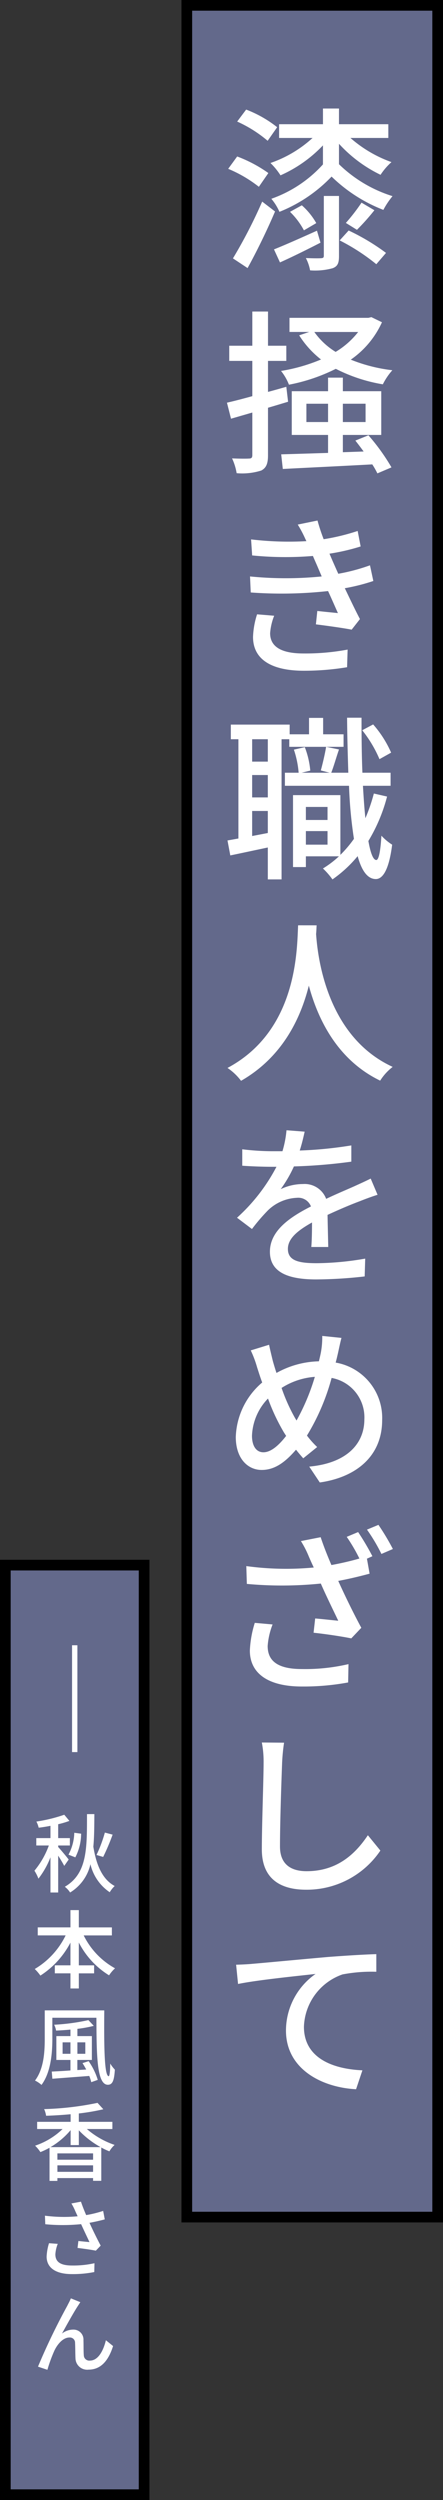 <svg xmlns="http://www.w3.org/2000/svg" width="83" height="467.961" viewBox="0 0 83 467.961">
  <rect x="0" y="0" width="83" height="467.961" fill="#333333" stroke="none"/>
  <g id="グループ_7329" data-name="グループ 7329" transform="translate(17216.5 -7819.435)">
    <g id="パス_4262" data-name="パス 4262" transform="translate(-17182.5 7819.435)" fill="#63698b">
      <path d="M 48 415 L 1 415 L 1 1 L 48 1 L 48 415 Z" stroke="none"/>
      <path d="M 2 2 L 2 414 L 47 414 L 47 2 L 2 2 M 0 0 L 49 0 L 49 416 L 0 416 L 0 0 Z" stroke="none" fill="#000"/>
    </g>
    <path id="パス_4263" data-name="パス 4263" d="M2.508-17.226a23.552,23.552,0,0,1-9.669,6.435A10.018,10.018,0,0,1-5.643-8.349a27.624,27.624,0,0,0,9.768-6.6,28.848,28.848,0,0,0,9.7,6.237,15.193,15.193,0,0,1,1.716-2.574A25.051,25.051,0,0,1,5.511-17.259v-3.828A25.563,25.563,0,0,0,13.3-15.279a11.645,11.645,0,0,1,2.046-2.376,23.763,23.763,0,0,1-7.689-4.521h7.1V-24.75H5.511v-2.937h-3v2.937H-5.709v2.574H.561A22.469,22.469,0,0,1-7.326-17.49a12.786,12.786,0,0,1,1.881,2.31,24.785,24.785,0,0,0,7.953-5.61ZM8.877-4.983a42.238,42.238,0,0,0,3.267-3.663L9.735-10.065A35.383,35.383,0,0,1,6.8-6.27ZM-3.663-8.349A14.018,14.018,0,0,1-1.056-4.884l2.31-1.353A12.93,12.93,0,0,0-1.452-9.57Zm-2.409-15.84a21.984,21.984,0,0,0-5.808-3.3l-1.683,2.244a23.915,23.915,0,0,1,5.709,3.6Zm-1.65,8.58a25.435,25.435,0,0,0-5.841-3.1l-1.683,2.31A24.407,24.407,0,0,1-9.5-13.035Zm-1.155,5.346A91.957,91.957,0,0,1-14.355.363l2.739,1.815c1.716-3.1,3.663-7.1,5.148-10.593ZM1.386-4.818C-1.551-3.5-4.587-2.145-6.666-1.32l1.122,2.442C-3.267.1-.528-1.254,2.046-2.574ZM2.673-.165c0,.363-.1.462-.462.495S.627.363-.693.3A8.33,8.33,0,0,1,.1,2.607a12.493,12.493,0,0,0,4.224-.4c.957-.363,1.188-.99,1.188-2.277V-11.319H2.673ZM5.643-3a38.028,38.028,0,0,1,6.864,4.455L14.322-.66a40.4,40.4,0,0,0-7-4.191ZM9.108,14.141A15.458,15.458,0,0,1,4.884,17.87,13.575,13.575,0,0,1,.891,14.141Zm-11.055.627a17.8,17.8,0,0,0,4.092,4.521,32.7,32.7,0,0,1-7.491,2.145,9.652,9.652,0,0,1,1.485,2.574,33.577,33.577,0,0,0,8.778-2.97,30.068,30.068,0,0,0,8.811,2.9A11.97,11.97,0,0,1,15.51,21.3a29.9,29.9,0,0,1-7.788-1.98,17.066,17.066,0,0,0,5.841-7l-1.98-.957-.561.132H-3.762v2.64h3.7ZM-4.356,24.4c-1.155.33-2.31.66-3.432.957V19.553h3.432V16.715H-7.788v-6.4h-2.937v6.4h-4.323v2.838h4.323v6.6c-1.782.495-3.432.924-4.752,1.221l.759,3,3.993-1.155v7.986c0,.495-.2.627-.627.627-.429.033-1.782.033-3.168-.033a10.657,10.657,0,0,1,.858,2.772,11.8,11.8,0,0,0,4.62-.5c.924-.495,1.254-1.287,1.254-2.838v-8.91c1.254-.363,2.541-.759,3.762-1.122ZM-.594,31V27.572H3.465V31Zm11.088-3.432V31H6.237V27.572Zm-1.914,6.9c.495.627,1.023,1.32,1.551,2.046l-3.894.132V33.413h7.194V25.229H6.237V22.688H3.465v2.541h-6.8v8.184h6.8v3.366c-3.333.1-6.4.2-8.778.264l.3,2.739c4.389-.231,10.692-.528,16.764-.858a15.9,15.9,0,0,1,.957,1.683l2.64-1.122a38.5,38.5,0,0,0-4.323-6.006ZM-9.834,66.991a15.483,15.483,0,0,0-.759,4.224c0,4.29,3.564,6.336,9.537,6.336a49.282,49.282,0,0,0,8.085-.66l.1-3.3a42.759,42.759,0,0,1-8.283.726c-4.488,0-6.237-1.485-6.237-3.795a11.02,11.02,0,0,1,.759-3.267Zm21.153-9.174A36.065,36.065,0,0,1,5.379,59.4c-.429-.957-.792-1.782-1.056-2.376l-.594-1.386A39.279,39.279,0,0,0,9.57,54.286l-.561-2.9A39.958,39.958,0,0,1,2.64,52.933a35.848,35.848,0,0,1-1.155-3.5l-3.7.759A21.813,21.813,0,0,1-.858,52.735l.264.561a59.385,59.385,0,0,1-10.362-.33l.2,3a62.923,62.923,0,0,0,11.385.1c.231.561.5,1.155.759,1.749L2.277,59.9a67.39,67.39,0,0,1-13.431,0l.132,3a79.994,79.994,0,0,0,14.487-.264c.66,1.419,1.287,2.871,1.848,4.125-.957-.1-2.376-.231-3.861-.4l-.264,2.508c2.112.264,4.983.66,6.7.99l1.551-1.98c-.924-1.749-1.914-3.861-2.838-5.775a36.719,36.719,0,0,0,5.346-1.353Zm3.96,35.063a20.384,20.384,0,0,0-3.366-5.28L9.867,88.689A23.186,23.186,0,0,1,13.1,94.1Zm-23.1,1.683h-2.937V90.372h2.937Zm-2.937,13.926V103.8h2.937v4.125Zm2.937-7.227h-2.937V97.071h2.937ZM6.369,89.448H2.541V86.379H-.1v3.069h-3.63V87.633H-14.751v2.739h1.419v18.579c-.726.132-1.419.264-2.046.363l.528,2.805c2.079-.429,4.521-.957,7.029-1.485v5.973h2.574V90.372H-3.8v1.419H6.369ZM-.693,110.106v-2.541H3.366v2.541Zm4.059-7.062v2.442H-.693v-2.442Zm8.679-2.508a33.057,33.057,0,0,1-1.584,4.62c-.2-1.815-.33-3.861-.462-6.072H15.18V96.642H9.9c-.132-3.2-.165-6.7-.165-10.3H7.029c.033,3.663.132,7.128.231,10.3h-3.2c.462-1.155.924-2.838,1.452-4.356L3.1,91.791c-.2,1.287-.66,3.2-.99,4.422l1.65.429H-1.485l1.617-.4A16.174,16.174,0,0,0-.891,91.857l-2.046.462a18.024,18.024,0,0,1,.891,4.323H-4.62v2.442H7.392a83.192,83.192,0,0,0,.924,9.933,22.225,22.225,0,0,1-2.541,3V100.833H-3.1V114.3H-.693v-2.013h6.2a18.436,18.436,0,0,1-3,2.277,13.824,13.824,0,0,1,1.782,2.046,23.582,23.582,0,0,0,4.719-4.356c.759,2.739,1.848,4.257,3.366,4.29,1.122.033,2.442-1.221,3.1-6.435a9.89,9.89,0,0,1-2.013-1.683c-.165,2.9-.5,4.554-.957,4.554-.594,0-1.089-1.32-1.485-3.564a31.067,31.067,0,0,0,3.5-8.316ZM-2.145,125.2c-.231,4.356-.033,19.668-13.233,26.7a10.5,10.5,0,0,1,2.541,2.409c7.656-4.389,11.121-11.517,12.7-17.82,1.716,6.369,5.379,13.926,13.365,17.787a9.942,9.942,0,0,1,2.343-2.574C3.234,146.027,1.518,131.21,1.221,126.821c.066-.594.066-1.155.1-1.617ZM3.5,185.413c-.033-1.551-.1-4.158-.132-6.006,2.277-1.056,4.389-1.947,6.072-2.574.99-.4,2.409-.924,3.3-1.188l-1.287-3.036c-1.056.528-2.013.957-3.1,1.452-1.551.693-3.234,1.386-5.247,2.343a4.3,4.3,0,0,0-4.356-2.772,9.625,9.625,0,0,0-4.158.957,23.858,23.858,0,0,0,2.475-4.257,99.881,99.881,0,0,0,10.758-.891V166.4a75.558,75.558,0,0,1-9.669.957c.462-1.419.726-2.673.924-3.531l-3.4-.264a19.7,19.7,0,0,1-.759,3.927H-7a47.928,47.928,0,0,1-5.61-.363V170.2c1.815.132,4.092.2,5.445.2H-6.2a34.03,34.03,0,0,1-7.392,9.537l2.8,2.112a35.145,35.145,0,0,1,3-3.5,8.3,8.3,0,0,1,5.412-2.343,2.546,2.546,0,0,1,2.64,1.617c-3.762,1.914-7.689,4.455-7.689,8.481,0,4.059,3.8,5.181,8.679,5.181a83.138,83.138,0,0,0,9.075-.561l.1-3.333a55.03,55.03,0,0,1-9.075.858c-3.3,0-5.412-.429-5.412-2.673,0-1.914,1.749-3.4,4.521-4.95,0,1.617-.033,3.465-.132,4.587Zm-6.237,31.994a33.1,33.1,0,0,1-2.508-5.61A13.35,13.35,0,0,1,.99,209.718,40.4,40.4,0,0,1-2.442,217.9Zm-1.65,3.366c-1.353,1.749-2.838,3.069-4.257,3.069-1.353,0-2.145-1.188-2.145-3.1a10.579,10.579,0,0,1,3-6.963,37.508,37.508,0,0,0,3,6.369Zm6.765-18.711a15.9,15.9,0,0,1-.2,2.772c-.1.627-.264,1.287-.429,1.98A16.978,16.978,0,0,0-6.2,208.992c-.264-.792-.5-1.584-.693-2.277-.231-.957-.5-2.046-.693-3l-3.432,1.056a20.2,20.2,0,0,1,1.188,3.168c.3.924.594,1.881.957,2.838a13.961,13.961,0,0,0-4.95,10.2c0,4.026,2.244,6.171,4.851,6.171,2.409,0,4.356-1.386,6.435-3.795.429.561.891,1.089,1.353,1.617l2.607-2.112a17.338,17.338,0,0,1-1.914-2.145,41.186,41.186,0,0,0,4.62-10.791,7.5,7.5,0,0,1,6.138,7.755c0,4.62-3.366,8.217-10.329,8.844l1.98,2.97c6.9-.99,11.682-4.983,11.682-11.682a10.51,10.51,0,0,0-8.712-10.758c.165-.594.3-1.188.429-1.749.165-.726.429-2.046.66-2.871ZM-10.263,255.77a20.246,20.246,0,0,0-.924,5.181c0,4.29,3.432,6.732,9.735,6.732a45.719,45.719,0,0,0,8.679-.759l.066-3.432a35.545,35.545,0,0,1-8.745.924c-4.752,0-6.4-1.683-6.4-4.323a13.8,13.8,0,0,1,.924-4.026Zm17.226-16.1a32,32,0,0,1,2.376,4.059c-1.716.495-3.465.891-5.247,1.221-.726-1.716-1.353-3.234-2.013-5.214l-3.7.726a18.263,18.263,0,0,1,1.485,2.9c.3.693.594,1.353.924,2.046a55.056,55.056,0,0,1-12.639-.264l.1,3.333a71.482,71.482,0,0,0,13.86-.066c.957,2.211,2.376,5.082,3.267,6.963-1.056-.1-3.135-.33-4.323-.429l-.3,2.673c2.244.231,5.478.726,7.062,1.056l1.881-1.98c-1.452-2.673-3.135-6.138-4.323-8.778,1.98-.363,4.026-.858,5.874-1.353l-.5-2.805,1.023-.462a47.822,47.822,0,0,0-2.673-4.521Zm3.795-1.353a33.119,33.119,0,0,1,2.706,4.554l2.145-.924a44.172,44.172,0,0,0-2.706-4.521Zm-19.7,39.848a18.78,18.78,0,0,1,.33,3.762c0,3.168-.33,11.583-.33,16.236,0,5.412,3.333,7.557,8.316,7.557a16.636,16.636,0,0,0,13.893-7.326l-2.343-2.871c-2.343,3.5-5.742,6.732-11.484,6.732-2.805,0-4.983-1.188-4.983-4.62,0-4.554.264-12.078.4-15.708a36.524,36.524,0,0,1,.363-3.729Zm-4.818,41.6.363,3.6c3.63-.759,11.649-1.551,14.52-1.881a12.98,12.98,0,0,0-5.544,10.593c0,7.227,6.732,10.659,13.134,10.989L9.9,339.525c-5.412-.231-10.956-2.211-10.956-8.151a10.756,10.756,0,0,1,7.227-9.8,28.835,28.835,0,0,1,6.336-.495v-3.3c-2.244.066-5.511.264-9.009.528-6.006.528-11.814,1.089-14.223,1.287C-11.352,319.659-12.474,319.725-13.761,319.758Z" transform="translate(-17158.5 7867.435)" fill="#fff"/>
    <g id="パス_4264" data-name="パス 4264" transform="translate(-17216.5 8111.396)" fill="#63698b">
      <path d="M 27 175 L 1 175 L 1 1 L 27 1 L 27 175 Z" stroke="none"/>
      <path d="M 2 2 L 2 174 L 26 174 L 26 2 L 2 2 M 0 0 L 28 0 L 28 176 L 0 176 L 0 0 Z" stroke="none" fill="#000"/>
    </g>
    <path id="パス_4265" data-name="パス 4265" d="M5.648-9.936A25.518,25.518,0,0,1,4.08-5.744l1.248.368A41.5,41.5,0,0,0,7.1-9.552ZM.112-5.3A9.8,9.8,0,0,0,1.2-9.728L-.08-9.9a9.2,9.2,0,0,1-1.088,4.1Zm-1.248.416C-1.408-5.28-2.72-6.832-3.1-7.232V-7.52H-.912V-8.9H-3.1V-11.5a16.288,16.288,0,0,0,2.1-.624l-.96-1.152A28.26,28.26,0,0,1-7.184-12a4.828,4.828,0,0,1,.432,1.152c.7-.08,1.456-.208,2.208-.352v2.3H-7.2V-7.52h2.352a15.749,15.749,0,0,1-2.7,4.72A7.642,7.642,0,0,1-6.8-1.312a15.835,15.835,0,0,0,2.256-4V1.28H-3.1v-6.9c.432.672.912,1.472,1.136,1.92ZM2.3-13.392C2.288-7.1,2.416-2.272-1.856.208A4.192,4.192,0,0,1-.864,1.28a8.367,8.367,0,0,0,3.808-5.3A8.723,8.723,0,0,0,6.56,1.232,5.238,5.238,0,0,1,7.488.064c-2.336-1.248-3.456-3.984-4-7.36.176-1.872.176-3.9.192-6.1ZM6.96,9.312v-1.5H.768V4.576H-.8V7.808H-6.928v1.5H-1.7A14.858,14.858,0,0,1-7.488,15.6a8.591,8.591,0,0,1,1.056,1.232A16.254,16.254,0,0,0-.8,10.656v4.256H-3.728v1.5H-.8v2.832H.768V16.416H3.632v-1.5H.768V10.64a15.53,15.53,0,0,0,5.664,6.144,6.752,6.752,0,0,1,1.12-1.312A14.215,14.215,0,0,1,1.68,9.312Zm-9.232,22.16V29.328H-.8v2.144Zm4.256-2.144v2.144H.5V29.328Zm-.528,3.888c.24.368.48.784.7,1.2l-1.664.1V32.624h2.72V28.16H.5V26.8a22.639,22.639,0,0,0,3.072-.56L2.56,25.168a38.766,38.766,0,0,1-6.416.864,3.9,3.9,0,0,1,.368,1.1c.864-.048,1.776-.1,2.688-.192V28.16H-3.44v4.464H-.8v1.968c-1.328.1-2.544.16-3.5.208l.112,1.344c1.824-.144,4.4-.336,6.912-.528A8.2,8.2,0,0,1,3.1,36.784l1.216-.432a12.368,12.368,0,0,0-1.712-3.5Zm-7.072-9.872v5.28c0,2.416-.144,5.632-1.824,7.856a5.39,5.39,0,0,1,1.216.816c1.776-2.384,2.032-6.048,2.032-8.672v-3.9H4.064c.032,6.864.048,12.544,2.144,12.544.9,0,1.184-.848,1.312-2.832A6.193,6.193,0,0,1,6.656,33.3c-.016,1.36-.112,2.368-.288,2.368-.864,0-.88-6.256-.832-12.32Zm1.072,25.6A14.58,14.58,0,0,0-.768,45.76v2.8H.768V45.792a16.942,16.942,0,0,0,4.08,3.152Zm1.3,4.624V52.352H3.44v1.216ZM3.44,51.3H-3.248V50.112H3.44Zm3.616-5.744V44.208H.768V42.64a41.223,41.223,0,0,0,4.592-.784l-1.088-1.2a56.015,56.015,0,0,1-10,1.168,4.867,4.867,0,0,1,.368,1.248c1.472-.048,3.04-.144,4.592-.288v1.424H-7.04v1.344h4.768a13.682,13.682,0,0,1-5.152,3.12,6.932,6.932,0,0,1,.992,1.2,13.848,13.848,0,0,0,1.712-.816v6.208h1.472v-.528H3.44v.512H4.976v-6.24a10.881,10.881,0,0,0,1.52.72,5.018,5.018,0,0,1,.976-1.2,15.565,15.565,0,0,1-5.2-2.976ZM-4.816,66.928a9.825,9.825,0,0,0-.448,2.5c0,2.08,1.68,3.28,4.72,3.28a20.458,20.458,0,0,0,4.208-.384L3.7,70.672A17.98,17.98,0,0,1-.528,71.1c-2.32,0-3.1-.8-3.1-2.1a6.314,6.314,0,0,1,.448-1.952ZM5.328,60.88a21.514,21.514,0,0,1-3.184.784c-.352-.816-.656-1.568-.976-2.512l-1.792.336A9.828,9.828,0,0,1,.1,60.912l.448.976a27.542,27.542,0,0,1-6.128-.112l.064,1.6A34.754,34.754,0,0,0,1.2,63.36c.48,1.072,1.152,2.464,1.568,3.36-.512-.048-1.5-.144-2.08-.208l-.16,1.3c1.1.128,2.672.352,3.424.512l.912-.944c-.7-1.312-1.52-2.992-2.1-4.272.976-.176,1.968-.4,2.864-.64ZM1.056,77.968l-1.776-.72c-.224.56-.48.992-.672,1.392A119.827,119.827,0,0,0-6.88,90.032l1.76.592a27.874,27.874,0,0,1,1.3-3.568c.592-1.264,1.648-2.48,2.832-2.48A.971.971,0,0,1,.064,85.584c.048.768.032,2.032.08,2.928a2.184,2.184,0,0,0,2.448,2.08c2.368,0,3.76-1.776,4.592-4.416L5.84,85.088C5.408,86.912,4.448,88.9,2.848,88.9A1.025,1.025,0,0,1,1.7,87.9c-.064-.736-.032-1.968-.064-2.8a1.861,1.861,0,0,0-1.92-2,3.417,3.417,0,0,0-2.1.736c.8-1.472,2.208-4,2.944-5.12C.736,78.448.912,78.16,1.056,77.968Z" transform="translate(-17202.5 8172.396)" fill="#fff"/>
    <path id="パス_4266" data-name="パス 4266" d="M0,0V20" transform="translate(-17202.5 8127.396)" fill="none" stroke="#fff" stroke-width="1"/>
  </g>
</svg>
